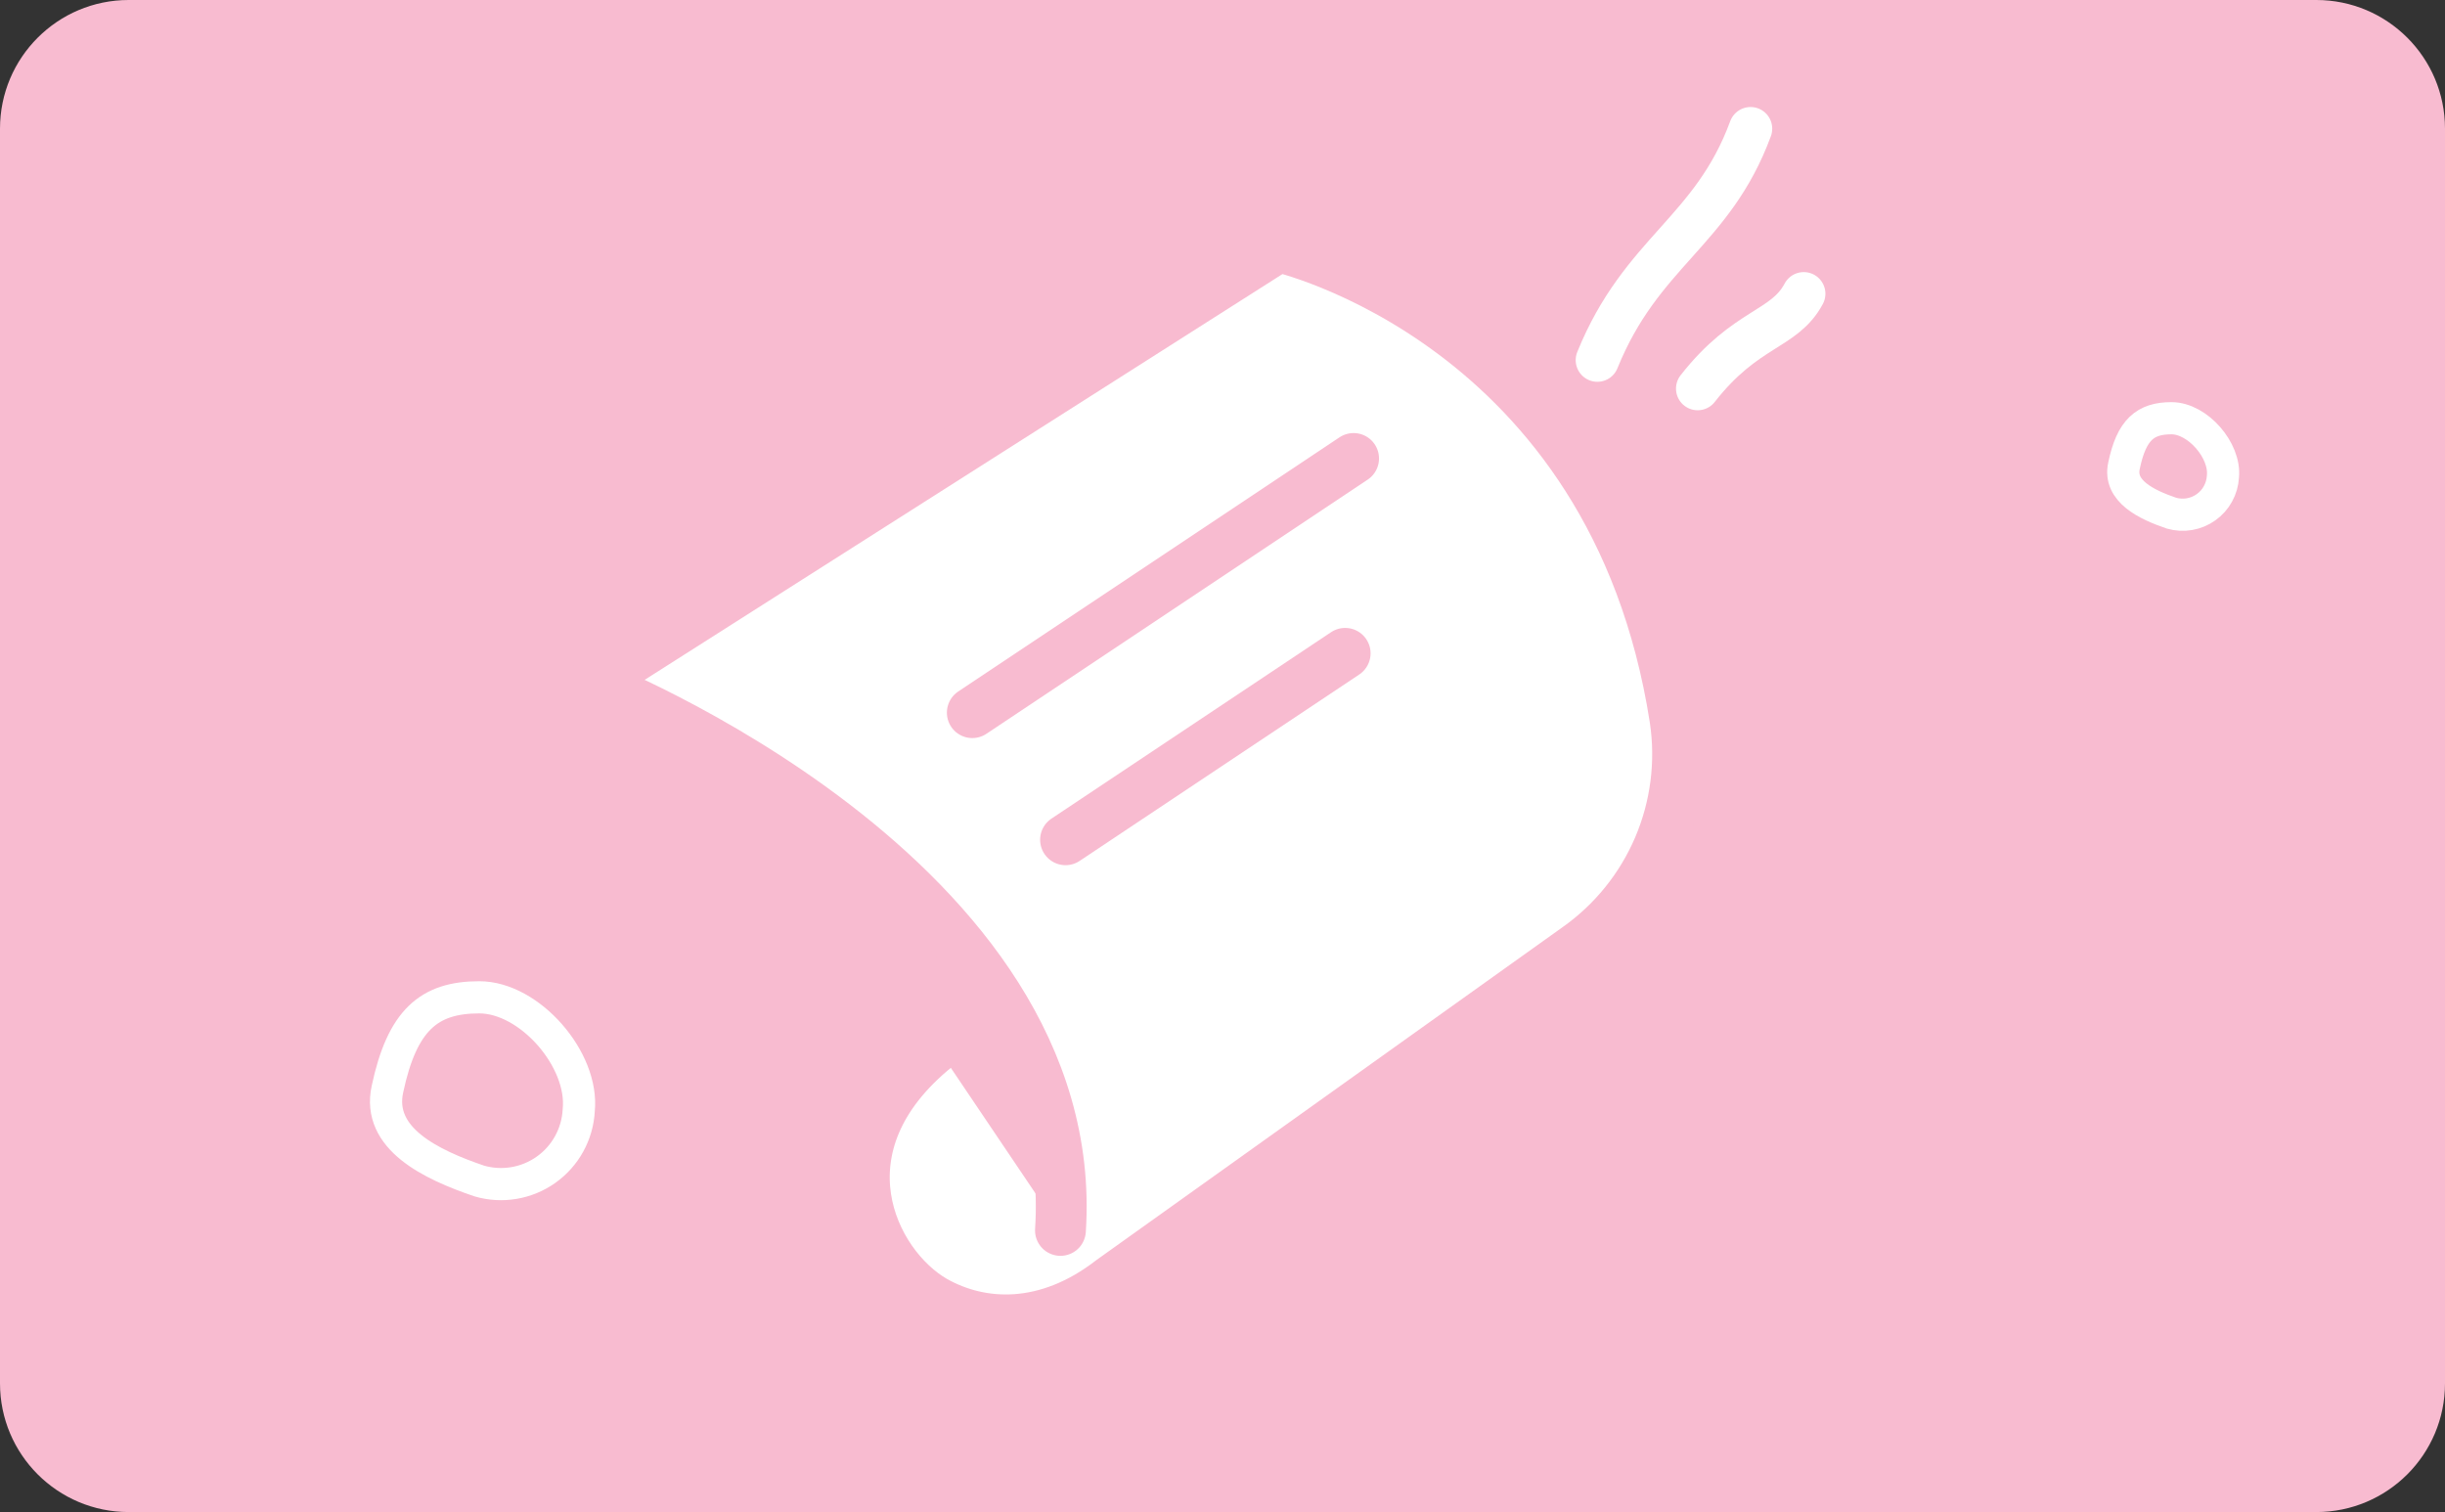 <svg width="76" height="47" viewBox="0 0 76 47" fill="none" xmlns="http://www.w3.org/2000/svg">
<rect x="0" y="0" width="76" height="47" fill="#333333" stroke="none"/>
<path d="M72 0H4C1.791 0 0 1.791 0 4V43C0 45.209 1.791 47 4 47H72C74.209 47 76 45.209 76 43V4C76 1.791 74.209 0 72 0Z" fill="#F8BBD0"/>
<path d="M29.112 32.535C25.282 35.623 27.105 39.321 29.039 40.437C30.498 41.264 32.536 41.364 34.554 39.8L49.02 29.47C50.138 28.682 51.015 27.598 51.553 26.34C52.09 25.083 52.268 23.7 52.065 22.347C50.147 9.999 39.733 7.666 39.733 7.666L18.371 21.257C18.371 21.257 33.68 27.268 32.963 38.246" fill="white"/>
<path d="M29.112 32.535C25.282 35.623 27.105 39.321 29.039 40.437C30.498 41.264 32.536 41.364 34.554 39.8L49.02 29.47C50.138 28.682 51.015 27.598 51.553 26.34C52.09 25.083 52.268 23.7 52.065 22.347C50.147 9.999 39.733 7.666 39.733 7.666L18.371 21.257C18.371 21.257 33.68 27.268 32.963 38.246" stroke="#F8BBD0" stroke-width="1.58" stroke-linecap="round" stroke-linejoin="round"/>
<path d="M49.652 11.194C51.02 7.818 53.23 7.213 54.414 4" stroke="white" stroke-width="1.347" stroke-linecap="round" stroke-linejoin="round"/>
<path d="M52.77 12.079C54.273 10.158 55.46 10.27 56.067 9.131" stroke="white" stroke-width="1.347" stroke-linecap="round" stroke-linejoin="round"/>
<path d="M42.075 14.251L30.223 22.152" stroke="#F8BBD0" stroke-width="1.58" stroke-linecap="round"/>
<path d="M41.813 20.308L33.121 26.103" stroke="#F8BBD0" stroke-width="1.58" stroke-linecap="round"/>
<path d="M17.989 34.515C17.97 34.879 17.868 35.234 17.692 35.554C17.517 35.873 17.271 36.148 16.974 36.359C16.677 36.57 16.335 36.712 15.976 36.772C15.617 36.833 15.248 36.812 14.898 36.71C13.399 36.2 11.707 35.393 12.043 33.855C12.5 31.714 13.328 31 14.898 31C16.468 31 18.153 32.941 17.989 34.515Z" stroke="white" stroke-linecap="round" stroke-linejoin="round"/>
<path d="M69.097 14.813C69.087 15.001 69.034 15.185 68.943 15.35C68.853 15.515 68.726 15.658 68.572 15.767C68.418 15.877 68.242 15.95 68.056 15.982C67.87 16.014 67.679 16.003 67.498 15.951C66.723 15.686 65.848 15.268 66.022 14.476C66.256 13.354 66.684 13 67.498 13C68.312 13 69.18 14.001 69.097 14.813Z" stroke="white" stroke-linecap="round" stroke-linejoin="round"/>
</svg>
